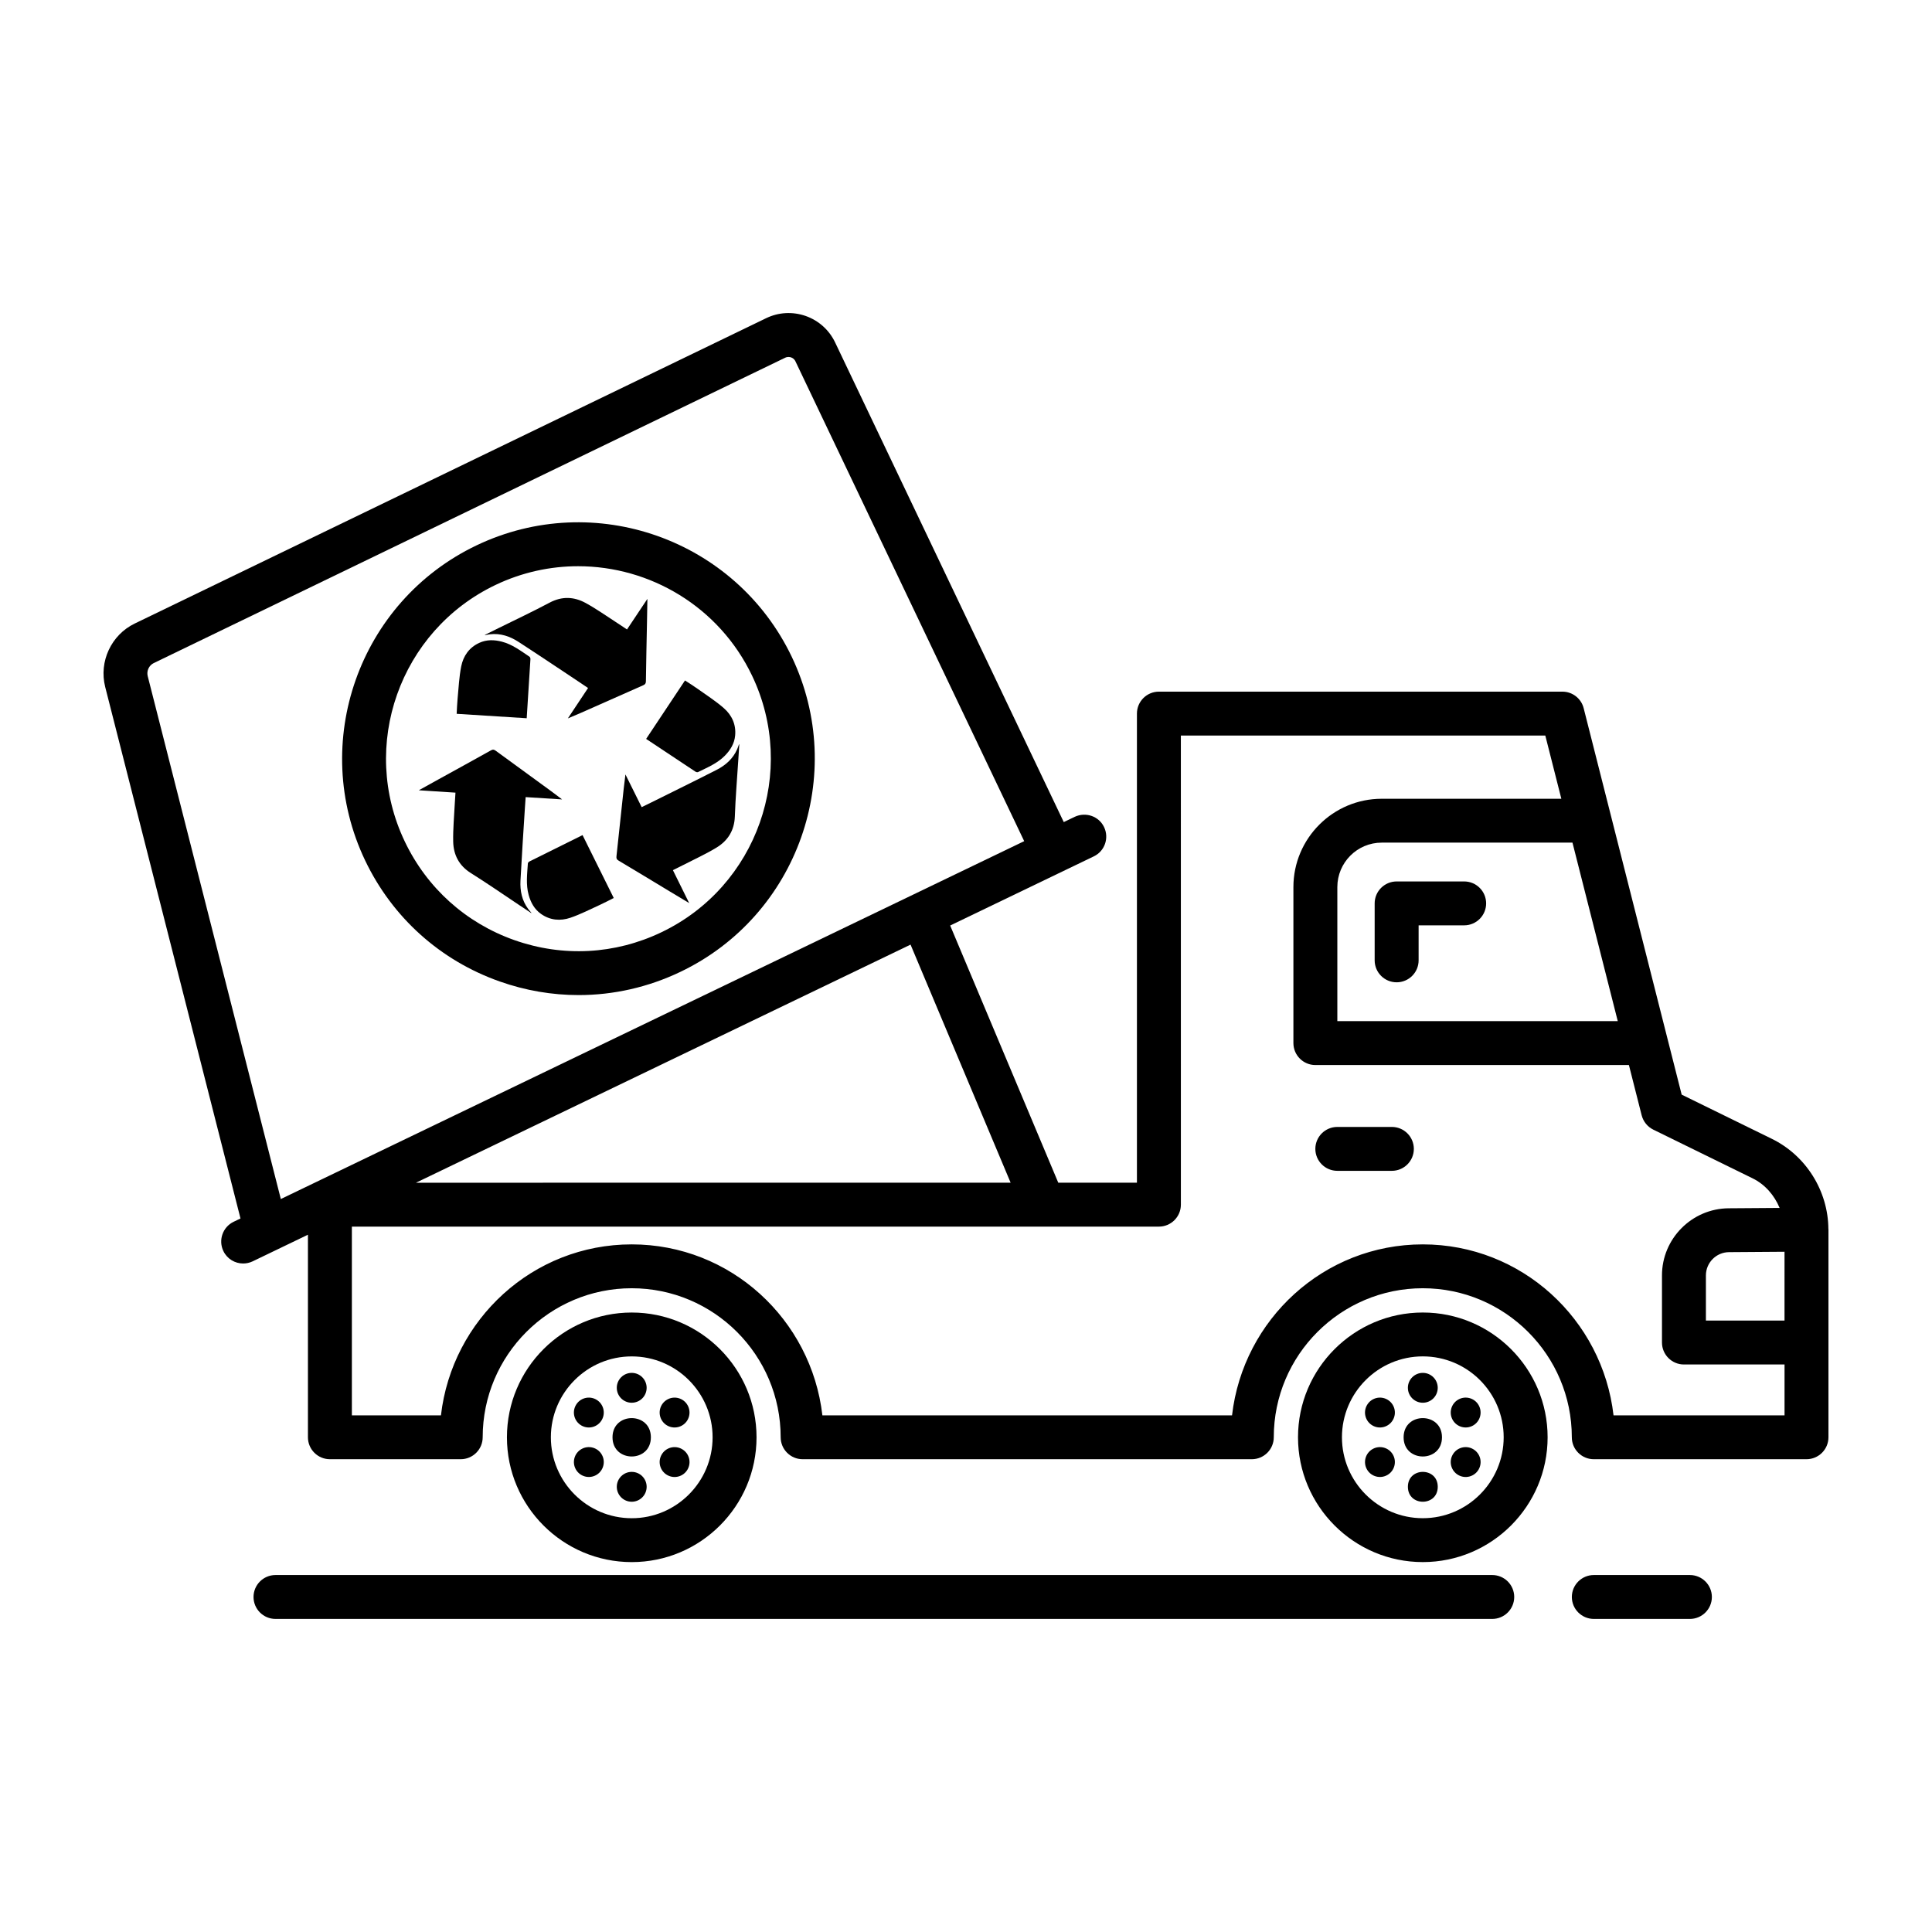<?xml version="1.0" encoding="UTF-8"?>
<!-- The Best Svg Icon site in the world: iconSvg.co, Visit us! https://iconsvg.co -->
<svg fill="#000000" width="800px" height="800px" version="1.1" viewBox="144 144 512 512" xmlns="http://www.w3.org/2000/svg">
 <g>
  <path d="m628.56 469.82c0-0.031-0.02-0.059-0.02-0.094-0.055-10.094-5.914-19.484-14.992-23.93l-23.887-11.707-25.973-102.41c-0.652-2.586-2.984-4.387-5.637-4.387h-106.93c-3.211 0-5.824 2.606-5.824 5.816v124.32h-20.844l-28.648-68.156 38.07-18.328c2.898-1.391 4.106-4.871 2.711-7.762-1.379-2.891-4.844-4.074-7.769-2.719l-2.91 1.398-60.586-127.1c-1.578-3.316-4.359-5.809-7.824-7.031-3.465-1.199-7.199-0.992-10.48 0.602l-167.32 80.914c-6.219 3.012-9.516 10.062-7.824 16.785l35.859 140.88-1.824 0.875c-2.883 1.391-4.106 4.871-2.711 7.762 0.992 2.082 3.082 3.293 5.238 3.293 0.852 0 1.703-0.184 2.527-0.574l14.641-7.051v53.676c0 3.211 2.613 5.816 5.824 5.816h34.664c3.211 0 5.824-2.606 5.824-5.816 0-21.777 17.707-39.492 39.492-39.492 21.77 0 39.477 17.715 39.477 39.492 0 3.211 2.613 5.816 5.824 5.816h119.03c3.211 0 5.824-2.606 5.824-5.816 0-21.777 17.707-39.492 39.492-39.492s39.492 17.715 39.492 39.492c0 3.211 2.613 5.816 5.824 5.816h56.363c3.211 0 5.824-2.606 5.824-5.816v-55.027c0-0.008-0.004-0.016-0.004-0.023 0-0.004 0.004-0.008 0.004-0.016zm-11.645 24.145h-20.832v-11.977c0-3.367 2.742-6.129 6.106-6.156l14.727-0.105zm-44.191-79.355h-74.316v-35.523c0-6.496 5.269-11.781 11.758-11.781h50.555zm-389.58-91.434c-0.34-1.383 0.328-2.832 1.605-3.457l167.33-80.918c0.652-0.312 1.262-0.191 1.562-0.086 0.297 0.105 0.852 0.375 1.164 1.051l60.617 127.15-197 94.84zm202.16 71.156 26.523 63.098-157.59 0.004zm186.3 124.75c-2.93-25.426-24.352-45.309-50.551-45.309-26.195 0-47.617 19.883-50.551 45.309h-108.56c-2.93-25.426-24.34-45.309-50.535-45.309-26.195 0-47.617 19.883-50.551 45.309h-23.605v-50.016h213.87c3.211 0 5.824-2.606 5.824-5.816l-0.004-124.32h96.582l4.25 16.75h-47.605c-12.895 0-23.402 10.5-23.402 23.41v41.34c0 3.211 2.613 5.816 5.824 5.816h83.09l3.379 13.32c0.426 1.652 1.547 3.047 3.082 3.801l26.301 12.895c3.336 1.633 5.781 4.508 7.176 7.848l-13.512 0.098c-9.742 0.07-17.664 8.051-17.664 17.785v17.793c0 3.211 2.613 5.816 5.824 5.816h26.656v13.484z"/>
  <path d="m512.86 442.65h-14.457c-3.211 0-5.824 2.606-5.824 5.816s2.613 5.816 5.824 5.816h14.457c3.211 0 5.824-2.606 5.824-5.816-0.004-3.211-2.617-5.816-5.824-5.816z"/>
  <path d="m521.06 491.83c-18.234 0-33.074 14.832-33.074 33.066 0 18.242 14.84 33.074 33.074 33.074s33.074-14.832 33.074-33.074c0-18.234-14.84-33.066-33.074-33.066zm0 54.508c-11.816 0-21.43-9.621-21.43-21.445 0-11.82 9.613-21.438 21.43-21.438s21.43 9.613 21.43 21.438-9.617 21.445-21.43 21.445z"/>
  <path d="m344.49 524.9c0-18.234-14.84-33.066-33.074-33.066-18.234 0-33.074 14.832-33.074 33.066 0 18.242 14.84 33.074 33.074 33.074 18.234 0 33.074-14.836 33.074-33.074zm-54.504 0c0-11.82 9.613-21.438 21.43-21.438 11.816 0 21.43 9.613 21.43 21.438 0 11.82-9.613 21.445-21.43 21.445-11.816-0.004-21.43-9.625-21.43-21.445z"/>
  <path d="m526.14 524.9c0 6.777-10.168 6.777-10.168 0 0-6.781 10.168-6.781 10.168 0"/>
  <path d="m521.06 515.74c2.184 0 3.957-1.77 3.957-3.957 0-2.184-1.773-3.957-3.957-3.957s-3.957 1.77-3.957 3.957 1.773 3.957 3.957 3.957z"/>
  <path d="m506.27 516.36c-1.094 1.891-0.445 4.312 1.449 5.406 1.895 1.094 4.312 0.445 5.406-1.449 1.094-1.891 0.445-4.312-1.449-5.406-1.895-1.094-4.312-0.445-5.406 1.449z"/>
  <path d="m507.72 528.03c-1.891 1.094-2.539 3.512-1.449 5.406 1.094 1.891 3.512 2.539 5.406 1.449 1.895-1.094 2.539-3.516 1.449-5.406-1.09-1.895-3.512-2.543-5.406-1.449z"/>
  <path d="m525.02 538.02c0 5.273-7.914 5.273-7.914 0 0-5.277 7.914-5.277 7.914 0"/>
  <path d="m528.99 529.48c-1.094 1.891-0.445 4.312 1.449 5.406 1.891 1.094 4.312 0.445 5.406-1.449s0.445-4.312-1.449-5.406c-1.895-1.094-4.312-0.445-5.406 1.449z"/>
  <path d="m530.44 514.91c-1.895 1.094-2.539 3.512-1.449 5.406 1.094 1.895 3.512 2.539 5.406 1.449 1.891-1.094 2.539-3.512 1.449-5.406-1.094-1.895-3.516-2.543-5.406-1.449z"/>
  <path d="m273.86 312.09c2.746-0.309 5.234 0.516 7.481 1.973 5.422 3.516 10.785 7.121 16.168 10.695 0.773 0.512 1.539 1.035 2.332 1.57-1.785 2.684-3.504 5.273-5.352 8.055 1.309-0.555 2.394-0.996 3.465-1.473 5.492-2.43 10.973-4.879 16.473-7.293 0.531-0.234 0.738-0.465 0.746-1.086 0.066-5.25 0.188-10.496 0.289-15.746 0.039-1.957 0.066-3.914 0.105-6.074-1.879 2.816-3.637 5.449-5.402 8.102-0.891-0.59-1.695-1.141-2.512-1.664-2.801-1.801-5.523-3.754-8.441-5.348-3.082-1.688-6.285-1.836-9.566-0.09-4.469 2.375-9.051 4.527-13.586 6.773-1.191 0.59-2.383 1.18-3.574 1.77 0.027 0.023 0.055 0.043 0.082 0.066 0.434-0.082 0.859-0.184 1.293-0.23z"/>
  <path d="m284.57 318.7c0.016-0.219-0.078-0.551-0.234-0.656-2.328-1.555-4.566-3.285-7.352-4-2.027-0.52-4.027-0.574-5.973 0.32-2.688 1.234-4.234 3.477-4.785 6.234-0.555 2.793-0.68 5.672-0.957 8.516-0.129 1.336-0.168 2.676-0.25 4.055 6.242 0.395 12.363 0.781 18.562 1.172 0.344-5.277 0.676-10.457 0.988-15.641z"/>
  <path d="m281.93 377.4c0.336-6.453 0.777-12.898 1.18-19.352 0.059-0.926 0.129-1.848 0.195-2.805 3.219 0.203 6.316 0.398 9.652 0.609-1.137-0.855-2.059-1.578-3.008-2.266-4.852-3.539-9.715-7.062-14.555-10.617-0.469-0.344-0.77-0.41-1.312-0.105-4.578 2.566-9.188 5.086-13.781 7.621-1.715 0.945-3.426 1.898-5.312 2.945 3.383 0.219 6.539 0.422 9.715 0.629-0.066 1.066-0.141 2.035-0.188 3.012-0.16 3.328-0.488 6.66-0.414 9.984 0.082 3.512 1.555 6.363 4.703 8.332 4.289 2.684 8.445 5.574 12.66 8.379 1.105 0.738 2.215 1.473 3.32 2.211 0.004-0.035 0.012-0.07 0.016-0.102-0.281-0.336-0.582-0.656-0.84-1.008-1.641-2.227-2.168-4.797-2.031-7.469z"/>
  <path d="m284.34 372.28c-0.195 0.098-0.438 0.34-0.449 0.531-0.18 2.793-0.562 5.598 0.211 8.367 0.562 2.016 1.516 3.773 3.262 5.012 2.414 1.711 5.129 1.93 7.789 1.027 2.695-0.918 5.254-2.246 7.856-3.43 1.219-0.555 2.402-1.191 3.637-1.812-2.781-5.602-5.504-11.098-8.266-16.664-4.742 2.348-9.395 4.648-14.039 6.969z"/>
  <path d="m339.37 342.52c-1.105 2.531-3.062 4.277-5.449 5.492-5.754 2.938-11.559 5.777-17.348 8.656-0.828 0.414-1.664 0.812-2.523 1.234-1.434-2.887-2.812-5.668-4.301-8.664-0.176 1.41-0.332 2.574-0.457 3.738-0.641 5.973-1.262 11.941-1.918 17.91-0.062 0.578 0.031 0.871 0.566 1.191 4.512 2.684 8.996 5.41 13.492 8.125 1.676 1.012 3.356 2.016 5.207 3.129-1.5-3.039-2.902-5.875-4.312-8.73 0.957-0.477 1.836-0.898 2.699-1.344 2.961-1.527 6.012-2.906 8.852-4.633 3.004-1.828 4.731-4.527 4.863-8.238 0.176-5.055 0.605-10.102 0.926-15.152 0.086-1.328 0.168-2.652 0.254-3.981-0.031 0.012-0.066 0.027-0.098 0.039-0.148 0.406-0.277 0.828-0.453 1.227z"/>
  <path d="m328.29 348.49c0.184 0.121 0.512 0.207 0.684 0.125 2.512-1.238 5.129-2.312 7.141-4.367 1.465-1.492 2.508-3.199 2.707-5.332 0.277-2.945-0.891-5.406-3.008-7.258-2.141-1.875-4.574-3.426-6.898-5.086-1.09-0.777-2.234-1.484-3.387-2.242-3.465 5.207-6.859 10.316-10.297 15.488 4.41 2.93 8.73 5.809 13.059 8.672z"/>
  <path d="m353.82 318.05c-14.91-31.172-52.332-44.414-83.531-29.523-31.156 14.883-44.391 52.344-29.523 83.508 7.215 15.094 19.867 26.484 35.645 32.059 6.832 2.414 13.887 3.613 20.934 3.613 9.215 0 18.391-2.059 26.953-6.148 31.156-14.879 44.395-52.34 29.523-83.508zm-34.551 73.016c-12.285 5.879-26.102 6.617-38.98 2.066-12.836-4.543-23.148-13.816-29.012-26.109-12.129-25.379-1.336-55.879 24.027-68 7.07-3.375 14.543-4.969 21.898-4.969 19.059 0 37.363 10.715 46.109 29.012 12.113 25.379 1.336 55.879-24.043 68z"/>
  <path d="m591.84 561.4h-25.461c-3.211 0-5.824 2.606-5.824 5.816s2.613 5.816 5.824 5.816h25.461c3.211 0 5.824-2.606 5.824-5.816-0.004-3.211-2.617-5.816-5.824-5.816z"/>
  <path d="m539.46 561.4h-322.45c-3.211 0-5.824 2.606-5.824 5.816s2.613 5.816 5.824 5.816h322.45c3.211 0 5.824-2.606 5.824-5.816s-2.613-5.816-5.824-5.816z"/>
  <path d="m316.49 524.9c0 6.777-10.168 6.777-10.168 0 0-6.781 10.168-6.781 10.168 0"/>
  <path d="m311.41 515.74c2.188 0 3.957-1.77 3.957-3.957 0-2.184-1.77-3.957-3.957-3.957-2.184 0-3.957 1.77-3.957 3.957s1.77 3.957 3.957 3.957z"/>
  <path d="m296.62 516.36c-1.094 1.891-0.445 4.312 1.449 5.406 1.891 1.094 4.312 0.445 5.406-1.449 1.094-1.891 0.445-4.312-1.449-5.406s-4.316-0.445-5.406 1.449z"/>
  <path d="m298.07 528.03c-1.895 1.094-2.539 3.512-1.449 5.406 1.094 1.891 3.512 2.539 5.406 1.449 1.895-1.094 2.543-3.516 1.449-5.406-1.094-1.895-3.512-2.543-5.406-1.449z"/>
  <path d="m315.37 538.02c0-2.188-1.77-3.957-3.957-3.957-2.184 0-3.957 1.77-3.957 3.957 0 2.184 1.77 3.957 3.957 3.957 2.184 0 3.957-1.773 3.957-3.957z"/>
  <path d="m326.2 533.44c1.094-1.895 0.445-4.312-1.449-5.406s-4.312-0.445-5.406 1.449c-1.094 1.891-0.445 4.312 1.449 5.406 1.891 1.094 4.312 0.445 5.406-1.449z"/>
  <path d="m324.75 521.77c1.891-1.094 2.539-3.512 1.449-5.406-1.094-1.895-3.512-2.543-5.406-1.449-1.891 1.094-2.539 3.512-1.449 5.406 1.094 1.891 3.512 2.539 5.406 1.449z"/>
  <path d="m508.3 383.41v15.094c0 3.211 2.613 5.816 5.824 5.816 3.211 0 5.824-2.606 5.824-5.816v-9.281h12.07c3.211 0 5.824-2.606 5.824-5.816 0-3.211-2.613-5.816-5.824-5.816h-17.895c-3.215 0.004-5.824 2.609-5.824 5.82z"/>
 </g>
</svg>